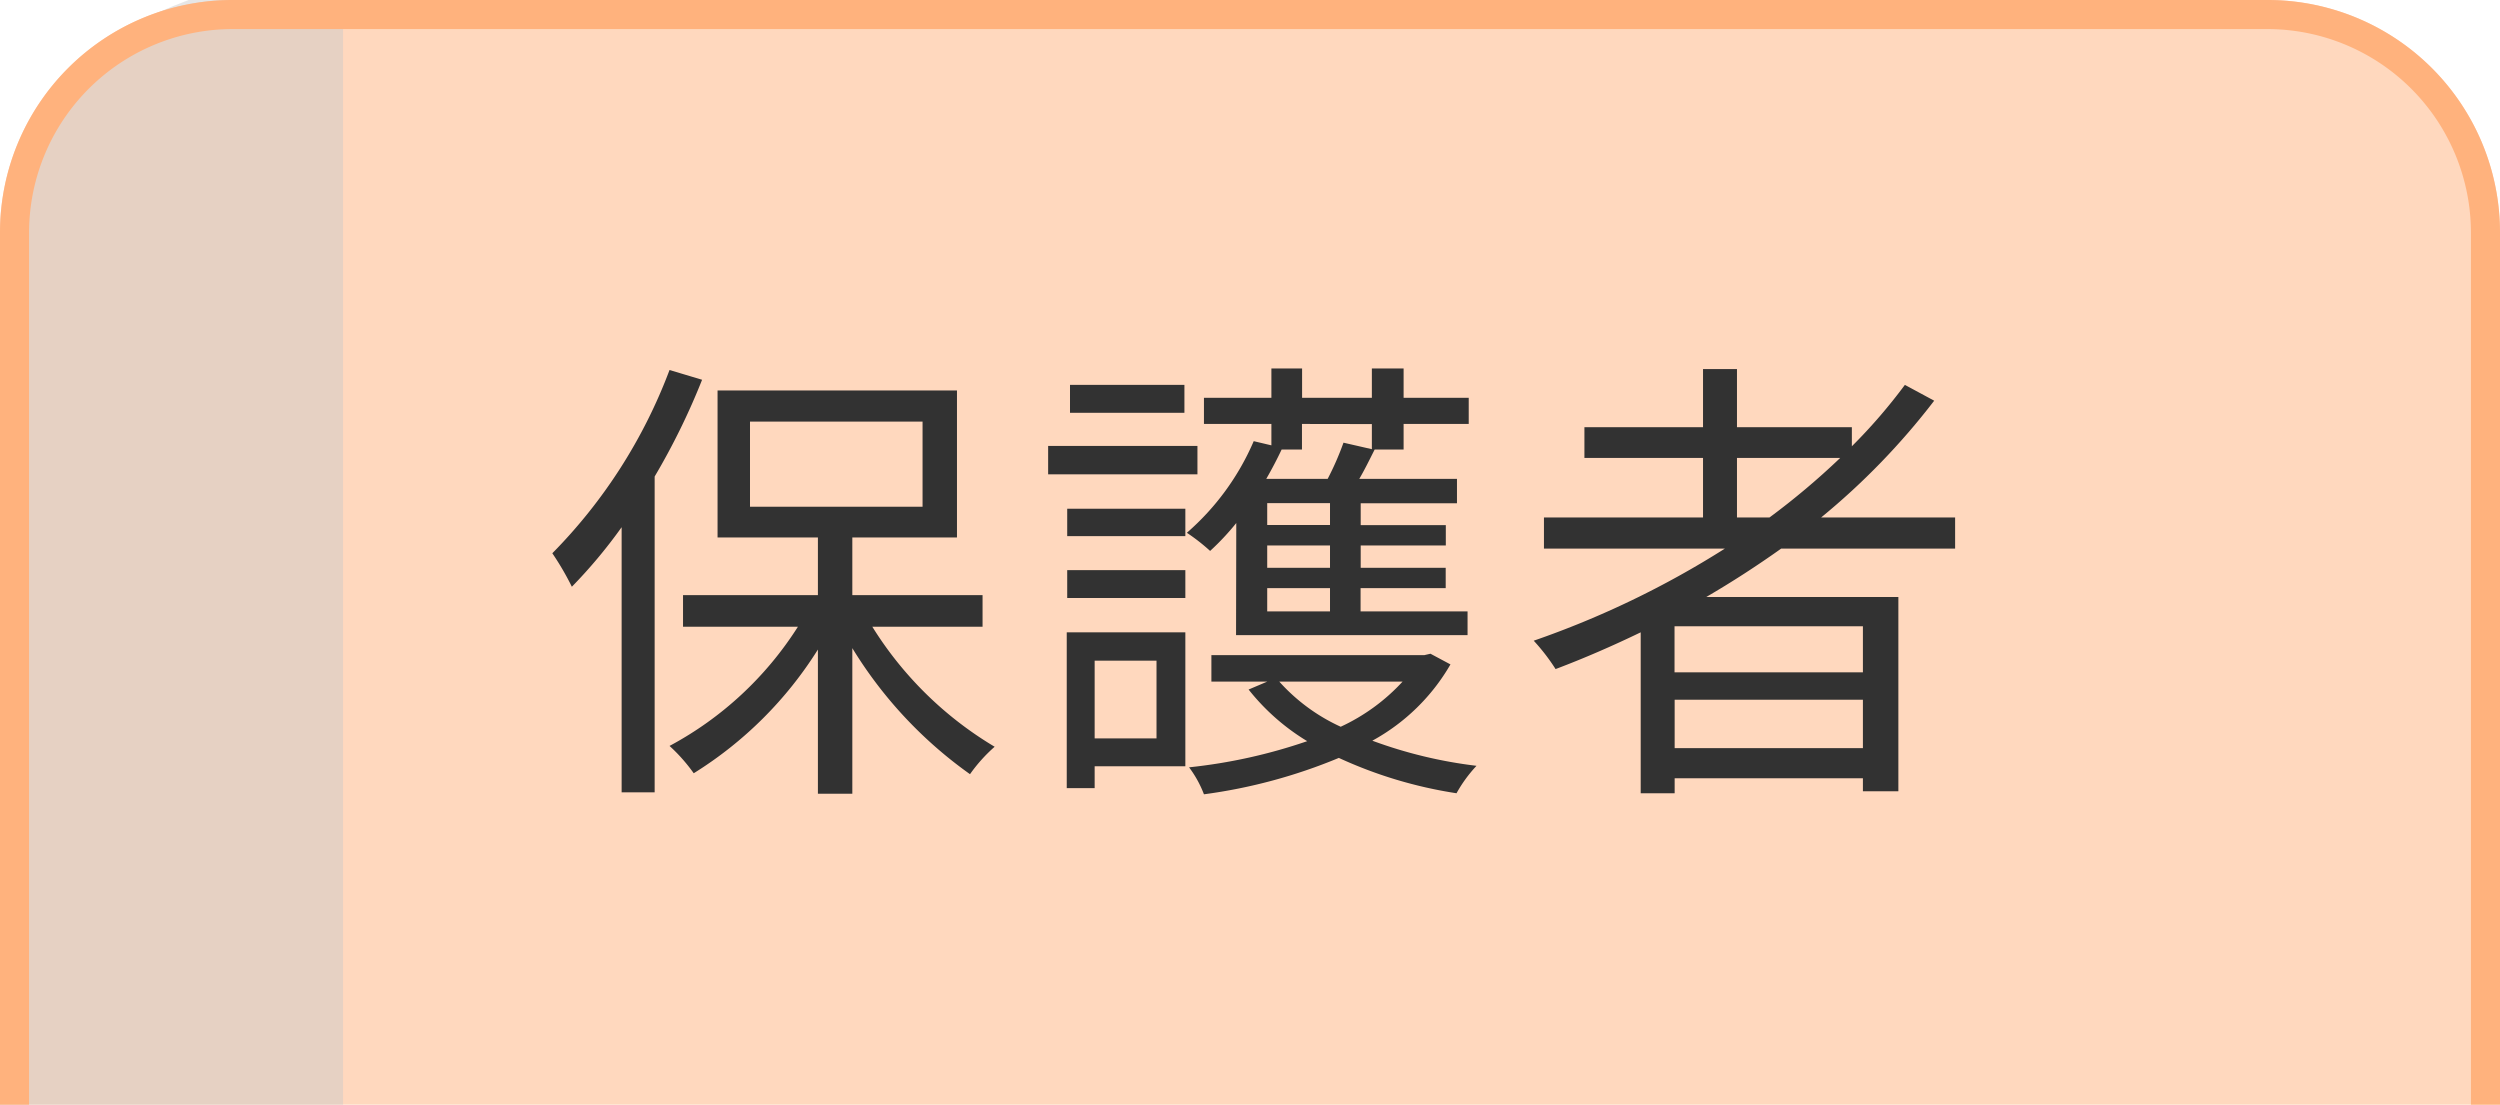 <svg xmlns="http://www.w3.org/2000/svg" xmlns:xlink="http://www.w3.org/1999/xlink" width="86" height="38" viewBox="0 0 86 38"><defs><clipPath id="a"><path d="M6.486,0h7.027C17.1,0,20,5.373,20,12V45H0V12C0,5.373.616,2.219,6.486,0Z" fill="#dad4f5"/></clipPath><clipPath id="c"><rect width="86" height="38"/></clipPath></defs><g id="b" clip-path="url(#c)"><path d="M8,0H78a8,8,0,0,1,8,8V48H0V8A8,8,0,0,1,8,0Z" fill="#ffd8be"/><g clip-path="url(#a)"><path d="M0,0H11.8V38H0Z" fill="#c8c8c8" opacity="0.46"/></g><path d="M8,1A7.008,7.008,0,0,0,1,8V47H85V8a7.008,7.008,0,0,0-7-7H8M8,0H78a8,8,0,0,1,8,8V48H0V8A8,8,0,0,1,8,0Z" fill="#ffb27d"/><path d="M4.448-13.344A17.966,17.966,0,0,1,.416-7.04a9.716,9.716,0,0,1,.672,1.152A17.29,17.29,0,0,0,2.8-7.936v9.12H3.936V-9.68a23.768,23.768,0,0,0,1.632-3.328Zm2.768,1.776h5.936V-8.64H7.216Zm8,7.056V-5.6h-4.48V-7.584h3.6V-12.64H6.1v5.056H9.552V-5.6H4.912v1.088H8.864a11.851,11.851,0,0,1-4.416,4.1A5.86,5.86,0,0,1,5.28.528,13.372,13.372,0,0,0,9.552-3.728v4.96h1.184V-3.776A14.736,14.736,0,0,0,14.784.56a5.391,5.391,0,0,1,.848-.944,12.467,12.467,0,0,1-4.208-4.128Zm6.944-8.32H18.224v.96H22.16Zm.448,2.1H17.472v.976h5.136ZM21.2-3.344V-.672H19.072V-3.344Zm.992-.976h-4.08V1.04h.96V.288h3.12ZM18.128-5.5h4.064v-.96H18.128Zm0-2.128h4.064v-.944H18.128Zm10.48-3.856v.864l-.976-.224A9.88,9.88,0,0,1,27.088-9.6H24.976q.288-.5.528-1.008h.7v-.88Zm-1.44,3.472h-2.16v-.752h2.16Zm0,1.472h-2.16v-.768h2.16Zm0,1.5h-2.16v-.8h2.16Zm-3.232.816H31.9V-5.04h-3.68v-.8h2.928v-.7H28.224v-.768h2.928v-.7H28.224v-.752h3.312V-9.6h-3.36c.176-.3.352-.656.528-1.008H29.7v-.88h2.24v-.9H29.7v-1.008H28.608v1.008h-2.4v-1.008H25.152v1.008h-2.32v.9h2.32v.736l-.608-.144a8.747,8.747,0,0,1-2.3,3.152,6.605,6.605,0,0,1,.8.624,8.678,8.678,0,0,0,.9-.96Zm5.728,1.6a6.717,6.717,0,0,1-2.128,1.552,6.414,6.414,0,0,1-2.112-1.552Zm.96-.96-.208.048H23.088v.912h1.92l-.64.272A7.547,7.547,0,0,0,26.384-.576a18.341,18.341,0,0,1-4.064.9,3.781,3.781,0,0,1,.512.928A18.369,18.369,0,0,0,27.472,0,15.123,15.123,0,0,0,31.52,1.216a4.733,4.733,0,0,1,.688-.944,15.663,15.663,0,0,1-3.584-.864,6.951,6.951,0,0,0,2.688-2.624ZM41.168-8.272V-10.32H44.72a25.3,25.3,0,0,1-2.432,2.048ZM45.5-2.944h-6.48V-4.528H45.5ZM39.024-.336V-2H45.5V-.336ZM48.672-7.2V-8.272H44.064a24.267,24.267,0,0,0,3.888-4.016l-1.008-.544A18.739,18.739,0,0,1,45.12-10.72v-.656H41.168v-2H40v2H35.92v1.056H40v2.048H34.528V-7.2h6.224a31.573,31.573,0,0,1-6.576,3.168,6.929,6.929,0,0,1,.752.976c.976-.368,1.968-.8,2.928-1.264V1.216h1.168V.7H45.5v.448H46.72V-5.536H40.112c.88-.512,1.744-1.072,2.576-1.664Z" transform="translate(18.584 26.072)" fill="#323232"/></g></svg>